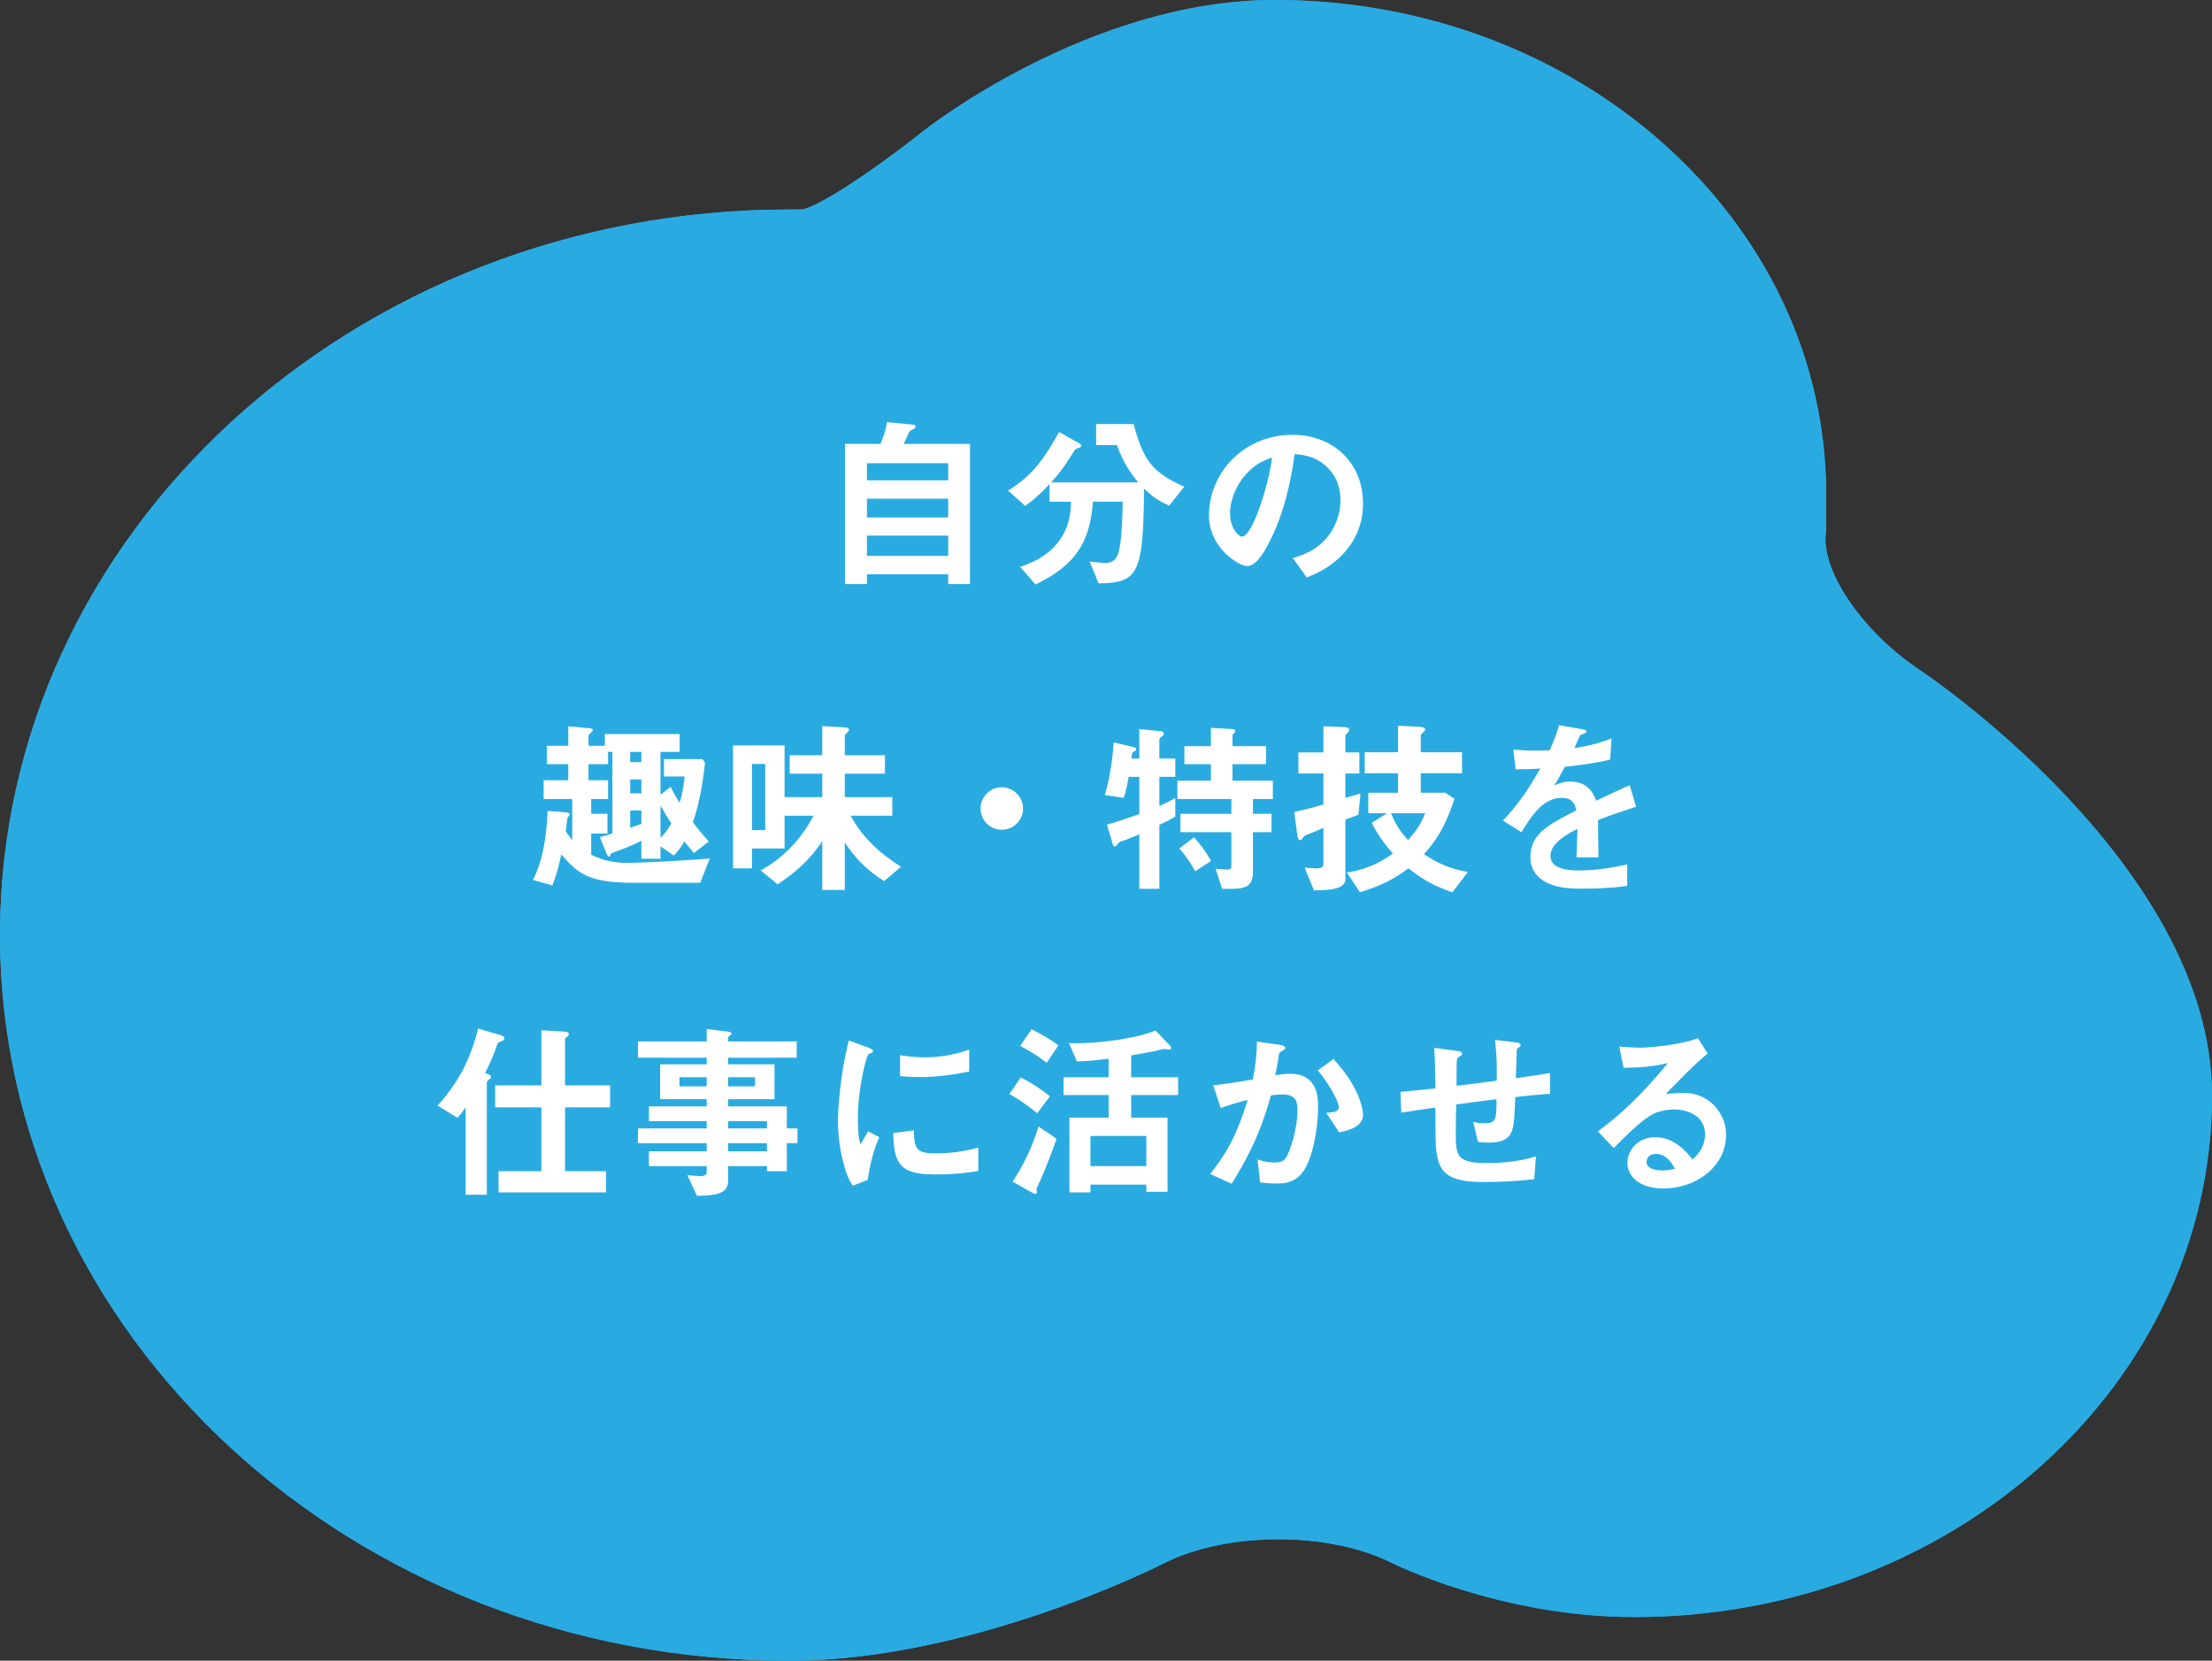 <svg id="_レイヤー_2" xmlns="http://www.w3.org/2000/svg" viewBox="0 0 303.651 227.944"><rect x="0" y="0" width="303.651" height="227.944" fill="#333333" stroke="none"/><defs><style>.cls-1{fill:#fff}.cls-2{fill:#29abe2}</style></defs><g id="_レイヤー_1-2"><path class="cls-2" d="M263.571 91.985c-8.042-5.334-13.842-13.966-12.887-19.181v-4.958C250.684 30.376 216.796 0 174.993 0c-25.608 0-48.187 17.94-48.187 17.94-7.556 6.003-15.156 10.87-16.887 10.815h-1.588C48.5 28.755 0 73.345 0 128.35s48.501 99.595 108.33 99.595c25.298 0 51.384-13.343 51.384-13.343 8.592-4.394 22.676-4.444 31.299-.109 0 0 14.829 7.455 33.338 7.455 43.796 0 79.3-32.054 79.3-71.595 0-31.786-40.08-58.367-40.08-58.367z"/><path class="cls-2" d="M263.571 91.985c-8.042-5.334-13.842-13.966-12.887-19.181v-4.958C250.684 30.376 216.796 0 174.993 0c-25.608 0-48.187 17.94-48.187 17.94-7.556 6.003-15.156 10.87-16.887 10.815h-1.588C48.5 28.755 0 73.345 0 128.35s48.501 99.595 108.33 99.595c25.298 0 51.384-13.343 51.384-13.343 8.592-4.394 22.676-4.444 31.299-.109 0 0 14.829 7.455 33.338 7.455 43.796 0 79.3-32.054 79.3-71.595 0-31.786-40.08-58.367-40.08-58.367z"/><path class="cls-1" d="M130.164 80.172V78.82H119.01v1.352h-3.016v-19.24h4.862c.624-1.379.806-2.393.91-2.99l3.536.337c.234.026.39.13.39.286 0 .156-.156.234-.234.286-.468.26-.546.286-.676.494-.052.078-.598 1.352-.728 1.586h9.1v19.24h-2.99zm0-16.589H119.01v2.34h11.154v-2.34zm0 4.863H119.01v2.573h11.154v-2.573zm0 5.07H119.01v2.782h11.154v-2.783zM160.507 69.382c-.962-.39-1.925-.859-3.458-2.315-.104 11.805-.807 12.923-6.24 13.001l-1.223-2.99c1.092.13 1.872.182 2.21.182 1.404 0 1.716-1.17 1.872-1.95.286-1.456.416-3.822.443-6.448h-4.083c-.416 5.824-2.626 8.814-7.878 11.362l-2.106-2.418c1.378-.494 3.718-1.326 5.356-3.588 1.534-2.106 1.586-4.239 1.612-5.356h-2.938v-2.419c-1.794 1.899-2.756 2.574-3.354 2.99l-2.34-2.106c2.86-1.768 4.576-3.614 6.994-8.034l2.834 1.586c.156.104.208.234.208.312 0 .13-.13.182-.156.208-.104.052-.624.208-.676.312-1.56 2.418-1.82 2.834-3.276 4.498h11.934c-1.378-1.69-2.184-3.094-2.912-5.122h-2.86v-2.886h5.148c1.378 5.227 2.756 6.683 6.943 8.606l-2.054 2.575zM185.44 74.686c-1.95 2.886-4.654 4.004-6.058 4.576l-1.924-2.678c1.17-.338 3.094-.884 4.68-2.782 1.586-1.873 1.872-4.03 1.872-5.174 0-1.43-.416-3.173-1.872-4.55-1.638-1.56-3.458-1.665-4.42-1.743-.832 6.188-2.366 9.829-3.224 11.57-.78 1.613-1.976 3.797-3.328 3.797-.936 0-5.2-2.34-5.2-6.994 0-5.773 4.758-11.025 11.466-11.025 5.409 0 9.673 3.666 9.673 9.464 0 2.288-.702 4.109-1.664 5.539zm-13.988-10.01c-1.846 1.767-2.6 4.186-2.6 5.772 0 2.105 1.196 3.198 1.664 3.198 1.352 0 3.588-6.787 4.108-10.843-.754.26-1.924.65-3.172 1.873zM96.13 121.164h-9.074c-6.292 0-7.696-1.248-10.01-3.9-.208 1.014-.598 2.704-1.222 4.264l-2.678-.754c1.742-3.224 1.95-7.879 2.028-9.465l2.522.182c.338.026.494.13.494.364 0 .078-.26.313-.286.365s-.208 1.638-.234 1.872c.494.753.598.857.884 1.196v-5.616h-3.926v-2.575h3.38v-2.21H75.07v-2.522h2.938v-2.678l2.626.234c.416.026.754.104.754.312 0 .13-.598.572-.598.728v1.404h2.236v-1.612h10.27v2.444H90.67v5.877l1.404-1.066c.287.597.573 1.143 1.223 2.183a19.06 19.06 0 0 0 .675-3.614h-2.834v-2.392h5.279l.364.52c-.26 2.34-.728 5.513-1.665 8.139a31.506 31.506 0 0 0 2.185 2.652l-2.028 1.586c-.443-.494-.754-.884-1.326-1.586-.65 1.118-1.066 1.508-1.456 1.924l-1.82-1.248v1.69h-2.627v-2.444c-1.04.52-2.756 1.221-3.328 1.404-.26.078-.832.286-.884.416-.104.312-.104.338-.234.338-.156 0-.312-.364-.364-.494l-.884-2.184a19.45 19.45 0 0 0 1.716-.52v-11.18h-.598v1.69H80.79v2.21h2.678v2.574h-2.314v2.027h2.236v2.705h-2.236v2.912c.806.363 2.288 1.118 4.966 1.118 1.456 0 6.63-.234 11.31-.598l-1.3 3.328zm-8.086-17.967H86.51v1.404h1.534v-1.404zm0 3.796H86.51v1.898h1.534v-1.898zm0 4.238H86.51v2.393c.884-.313 1.118-.39 1.534-.547v-1.846zm2.626-.676v4.447c.416-.416.859-.859 1.483-2.002-.754-1.17-1.04-1.638-1.483-2.445zM121.377 120.93c-2.003-1.248-3.744-2.782-5.408-5.304v6.526h-3.095v-6.708c-1.118 1.664-2.678 3.666-6.136 5.928l-2.314-1.898c.78-.442 2.392-1.352 4.186-3.224 1.222-1.275 2.236-2.73 3.068-4.29H107.7v4.498h-4.472v2.73h-2.6v-16.875h7.072v7.098h5.174v-3.224h-4.472v-2.522h4.472v-4.004l3.095.182c.182 0 .571.026.571.312 0 .182-.234.39-.286.442-.13.104-.285.286-.285.416v2.652h5.512v2.522h-5.512v3.224h6.525v2.549h-5.72c1.587 2.964 4.083 5.252 6.917 6.994l-2.314 1.976zm-16.329-16.069h-1.82v9.074h1.82v-9.074zM137.522 113.884c-1.612 0-2.912-1.3-2.912-2.913s1.326-2.912 2.912-2.912 2.912 1.3 2.912 2.912-1.3 2.913-2.912 2.913zM159.154 113.208v8.788h-2.756v-7.488c-.754.312-1.716.728-1.976.806-.338.104-.832.285-.936.442-.208.286-.286.416-.468.416-.13 0-.208-.104-.234-.208l-.832-2.783a56.106 56.106 0 0 0 4.446-1.456v-5.096h-1.456c-.338 1.846-.52 2.419-.702 2.886l-2.574-.39c.806-2.704 1.092-5.538 1.222-7.228l2.834.676c.13.026.26.13.26.26s-.104.208-.416.39c-.156.13-.182.208-.26.884h1.092v-4.03l3.016.286c.182.026.338.156.338.364 0 .104-.104.26-.208.312-.182.156-.39.312-.39.494v2.574h2.184v2.522h-2.184v4.005c.988-.443 1.56-.754 2.184-1.119v2.548c-.78.494-1.326.755-2.184 1.145zm12.844-3.536v2.027h2.549v2.522h-2.549v5.33c0 1.77-.571 2.445-2.912 2.445h-1.326l-.884-2.756c.806.078 1.326.104 1.586.104.416 0 .572-.13.572-.52v-4.603h-6.994V111.7h6.994v-2.027h-7.41v-2.523h4.602v-2.262h-3.64v-2.47h3.64v-2.522l3.068.182c.13 0 .26.104.26.234a.398.398 0 0 1-.104.26c-.13.13-.26.286-.26.468v1.378h4.603v2.47h-4.602v2.262h5.538v2.523h-2.73zm-7.93 9.906c-.988-1.768-1.742-2.626-2.184-3.12l2.028-1.534c1.092 1.196 1.846 2.392 2.34 3.25l-2.184 1.404zM186.48 111.83c-.91.338-1.144.441-1.794.65v8.164c0 1.404-2.158 1.56-4.316 1.56l-1.274-3.12c.338.026 1.118.104 1.586.104.884 0 .988-.286.988-.702v-4.862c-1.118.493-1.612.701-2.236.935-.26.105-.364.157-.546.39q-.26.365-.39.365c-.182 0-.312 0-.468-1.118l-.364-2.757c1.222-.234 2.158-.493 4.004-1.013v-4.265h-3.432v-2.886h3.432v-3.588l2.626.104c.91.026.91.208.91.364 0 .208-.104.312-.234.442-.182.156-.286.26-.286.442v2.236h1.924v2.886h-1.924v3.354c.858-.233.962-.286 2.08-.598l-.286 2.912zm12.897 10.634c-2.054-.702-3.667-1.43-6.033-3.276-2.158 1.612-3.9 2.418-6.656 3.276l-1.794-2.704c2.938-.468 4.68-1.482 6.318-2.6-.91-1.04-1.846-2.185-2.912-4.212l2.106-1.327h-2.574v-2.808h4.082v-2.677h-4.576v-2.887h4.576v-3.64l2.653.13c.39.026 1.066.052 1.066.338 0 .208-.157.364-.312.468-.208.208-.287.286-.287.416v2.288h5.668v2.887h-5.668v2.677h3.38l1.248.832c-1.43 4.368-2.938 6.189-4.186 7.593 2.159 1.43 3.744 2.028 6.033 2.444l-2.132 2.782zm-8.425-10.843c.65 1.587 1.274 2.522 2.34 3.693 1.456-1.638 1.925-2.627 2.34-3.693h-4.68zM219.37 112.557c0 1.015.052 4.239.052 5.122h-3.015c.077-1.481.103-2.755.13-3.9-.989.495-3.693 1.847-3.693 3.667 0 1.69 2.002 2.028 3.9 2.028 2.236 0 4.447-.338 6.63-.832v2.938c-2.47.39-5.356.39-6.188.39-1.456 0-4.472 0-6.11-1.742-.988-1.04-.988-2.184-.988-2.549 0-3.223 2.392-4.445 6.292-6.448-.156-.78-.468-1.716-1.976-1.716-2.548 0-4.108 2.367-5.538 4.706l-2.548-1.585c2.054-2.21 3.354-4.057 5.122-7.15a57.255 57.255 0 0 1-3.38.103l-.312-2.704c1.56.13 2.704.182 4.966.104.65-1.404.988-2.314 1.3-3.458l3.25.572c.078.026.52.078.52.26 0 .156-.104.234-.26.286-.052.026-.572.26-.598.26-.026.026-.676 1.482-.806 1.768 2.392-.39 3.562-.728 5.097-1.326l-.183 2.912c-2.34.546-4.472.78-6.214.988-.832 1.534-1.04 1.898-1.482 2.574.338-.156 1.118-.546 2.236-.546 1.794 0 2.938.91 3.537 2.627 3.042-1.43 3.38-1.587 4.602-2.133l.883 2.965a87.514 87.514 0 0 0-5.226 1.82zM68.934 142.863c-.52.208-.572.234-.65.416-.442 1.248-.624 1.82-1.69 4.004.468.156.806.286.806.52 0 .156-.104.26-.234.338-.234.208-.338.26-.338.416v15.419h-2.912V151.99c-.26.363-.676.987-1.118 1.43l-2.73-1.664c2.938-3.303 4.498-6.345 5.564-10.583l3.094.91c.442.13.494.286.494.442 0 .182-.104.26-.286.338zm8.633 9.127v8.762h5.616v2.912H68.44v-2.912h5.876v-8.762h-6.344v-3.017h6.344v-7.566l3.12.182c.208 0 .65.052.65.364 0 .156-.103.26-.26.364-.208.156-.26.234-.26.338v6.318h6.189v3.017h-6.188zM108.012 156.904v3.848h-2.73v-.702h-5.33v1.872c0 1.508-.65 2.184-4.29 2.21l-1.3-2.834c.676.052 1.404.13 1.846.13.416 0 .806-.13.806-.598v-.78h-7.93v-2.028h7.93v-1.118h-9.438v-2.028h9.438v-.989h-7.93v-2.028h7.93v-.988h-6.396v-4.784h6.396v-.91h-9.438v-2.236h9.438v-1.716l3.068.39c.13.026.312.078.312.234 0 .156-.052.182-.286.364-.052.026-.156.104-.156.234v.494h9.413v2.236h-9.413v.91h6.37v4.784h-6.37v.988h8.06v3.017h1.457v2.028h-1.457zm-10.998-9.049H93.27v1.248h3.744v-1.248zm6.63 0h-3.692v1.248h3.692v-1.248zm1.638 6.032h-5.33v.989h5.33v-.989zm0 3.017h-5.33v1.118h5.33v-1.118zM119.114 161.948l-2.054.806c-.416-.676-.65-1.092-.962-2.054a22.648 22.648 0 0 1-1.066-6.838c0-1.664.208-3.589.39-5.123a51.143 51.143 0 0 1 1.092-5.928l2.652.962c.182.078.676.26.676.468a.308.308 0 0 1-.13.234c-.052.026-.39.156-.442.182-.39.234-1.508 4.94-1.508 8.866 0 .443 0 2.445.364 3.563.312-.546.468-.806 1.04-1.82l1.534.831c-.936 2.133-1.326 4.187-1.586 5.851zm9.308-.754c-4.732 0-5.72-1.274-5.798-5.668l2.834-.39c.026 2.47.286 3.171 2.912 3.171 2.964 0 4.993-.545 5.929-.805v3.224c-1.378.208-3.12.468-5.877.468zm-2.08-13.365c-.208 0-1.404 0-2.782-.13v-2.86c.754.104 1.924.286 3.328.286 3.042 0 5.175-.728 6.163-1.066v3.016c-1.196.234-3.823.754-6.709.754zM142.384 152.796c-.624-.494-2.184-1.743-3.822-2.627l1.56-2.288a22.019 22.019 0 0 1 4.004 2.6l-1.742 2.315zm.39 9.308c-.468.962-.494 1.04-.494 1.17 0 .052.052.312.052.364 0 .208-.13.234-.182.234-.104 0-.338-.104-.572-.234l-2.574-1.456c1.716-2.522 2.834-5.226 3.562-7.567l2.47 1.69c-.936 2.705-1.976 5.175-2.262 5.799zm.91-16.225a21.707 21.707 0 0 0-3.64-2.314l1.56-2.288c.754.364 2.288 1.144 3.692 2.21l-1.612 2.392zm11.597 4.42v3.094h4.992v10.193h-2.912v-.988h-7.67v1.066h-2.887v-10.27h5.382V150.3h-6.188v-2.445h6.188v-2.548c-2.548.338-3.562.364-4.368.364l-1.066-2.496c3.848.13 9.36-.65 11.857-1.742l1.82 1.898c.103.104.338.338.338.546 0 .156-.156.182-.286.182s-.677-.078-.702-.078c-.157 0-1.015.234-1.197.286-.363.052-1.767.338-3.301.598v2.99h6.448v2.445h-6.448zm2.08 5.617h-7.67v4.134h7.67v-4.134zM179.122 160.44c-1.118 1.898-2.782 2.002-3.9 2.002-.702 0-1.508-.052-2.236-.156l-.364-3.147c.572.183 1.326.416 2.34.416.78 0 1.196-.13 1.56-.65.494-.701 1.586-3.848 1.586-6.474 0-1.378-.285-2.21-2.158-2.21a9.78 9.78 0 0 0-1.482.13c-1.352 4.759-2.73 7.8-5.382 12.117l-2.964-1.326c2.288-2.912 3.614-5.226 5.148-10.167-1.274.312-2.34.624-3.692 1.119l-1.04-3.147c1.898-.156 4.29-.598 5.434-.78.312-1.664.546-3.042.572-5.2l3.172.442c.208.026.728.182.728.416 0 .104-.052.182-.338.364-.468.286-.52.312-.546.572-.13.936-.312 1.846-.494 2.834.572-.104 1.352-.208 2.054-.208 3.537 0 3.823 2.886 3.823 4.472 0 2.158-.443 6.189-1.82 8.58zm4.706-5.018-1.768-2.679c1.118-.104 1.717-.155 1.717-.78 0-.806-1.456-3.406-2.887-5.044l2.159-1.56c3.405 3.64 4.056 6.708 4.056 7.645 0 1.482-1.613 2.106-3.277 2.418zM208.009 150.585c-.13 3.069-.183 3.848-.442 4.576-.39 1.093-1.223 1.664-3.173 1.664-.676 0-1.248-.051-1.508-.104l-.65-2.73c.39.079.754.183 1.534.183 1.586 0 1.664-.469 1.664-3.303-2.756.338-3.198.416-5.538.728-.052 2.6-.052 4.16-.052 4.317 0 2.964.468 3.718 4.316 3.718 3.484 0 5.487-.572 6.683-.91l-.234 3.12c-1.144.13-3.485.39-6.969.39-5.85 0-6.552-1.82-6.578-6.657l-.026-3.562c-2.08.312-2.34.338-4.68.703l-.104-2.86c2.054-.182 2.834-.26 4.784-.469 0-1.066-.026-3.744-.156-5.564l2.938.39c.546.078.884.104.884.442 0 .13-.052.156-.442.416-.234.182-.26.338-.26.39-.026.416-.052.572-.052 3.562 1.56-.181 2.522-.286 5.512-.702.027-1.222.052-3.12-.234-5.59l2.652.312c.859.104.859.26.859.416 0 .13-.053.182-.287.338-.208.13-.208.208-.233.312l-.13 3.874c1.455-.208 2.287-.312 4.68-.702l.026 2.86c-1.144.052-2.34.157-4.784.442zM228.314 163.118c-3.25 0-4.914-1.638-4.914-3.563 0-1.481 1.274-3.458 3.822-3.458 2.704 0 4.394 2.133 5.122 3.042.572-.52 1.716-1.611 1.716-3.458 0-2.574-2.522-3.406-4.212-3.406-1.118 0-2.34.313-2.964.65-1.612.858-3.9 3.172-5.356 4.655l-2.184-2.288c2.704-2.029 5.46-4.343 9.62-9.387-1.56.364-2.99.624-6.084.65l-.598-2.912c.624.052 2.106.156 2.912.156.988 0 5.408-.338 7.879-1.3l1.352 2.106c-1.56 1.3-2.003 1.716-5.773 5.564.858-.13 2.132-.156 2.522-.156 3.536 0 5.773 2.886 5.773 5.747 0 4.316-4.057 7.358-8.633 7.358zm-.988-4.732c-1.066 0-1.3.753-1.3 1.092 0 .91 1.196 1.17 2.132 1.17.832 0 1.404-.156 1.768-.234-.338-.598-1.118-2.028-2.6-2.028z"/></g></svg>